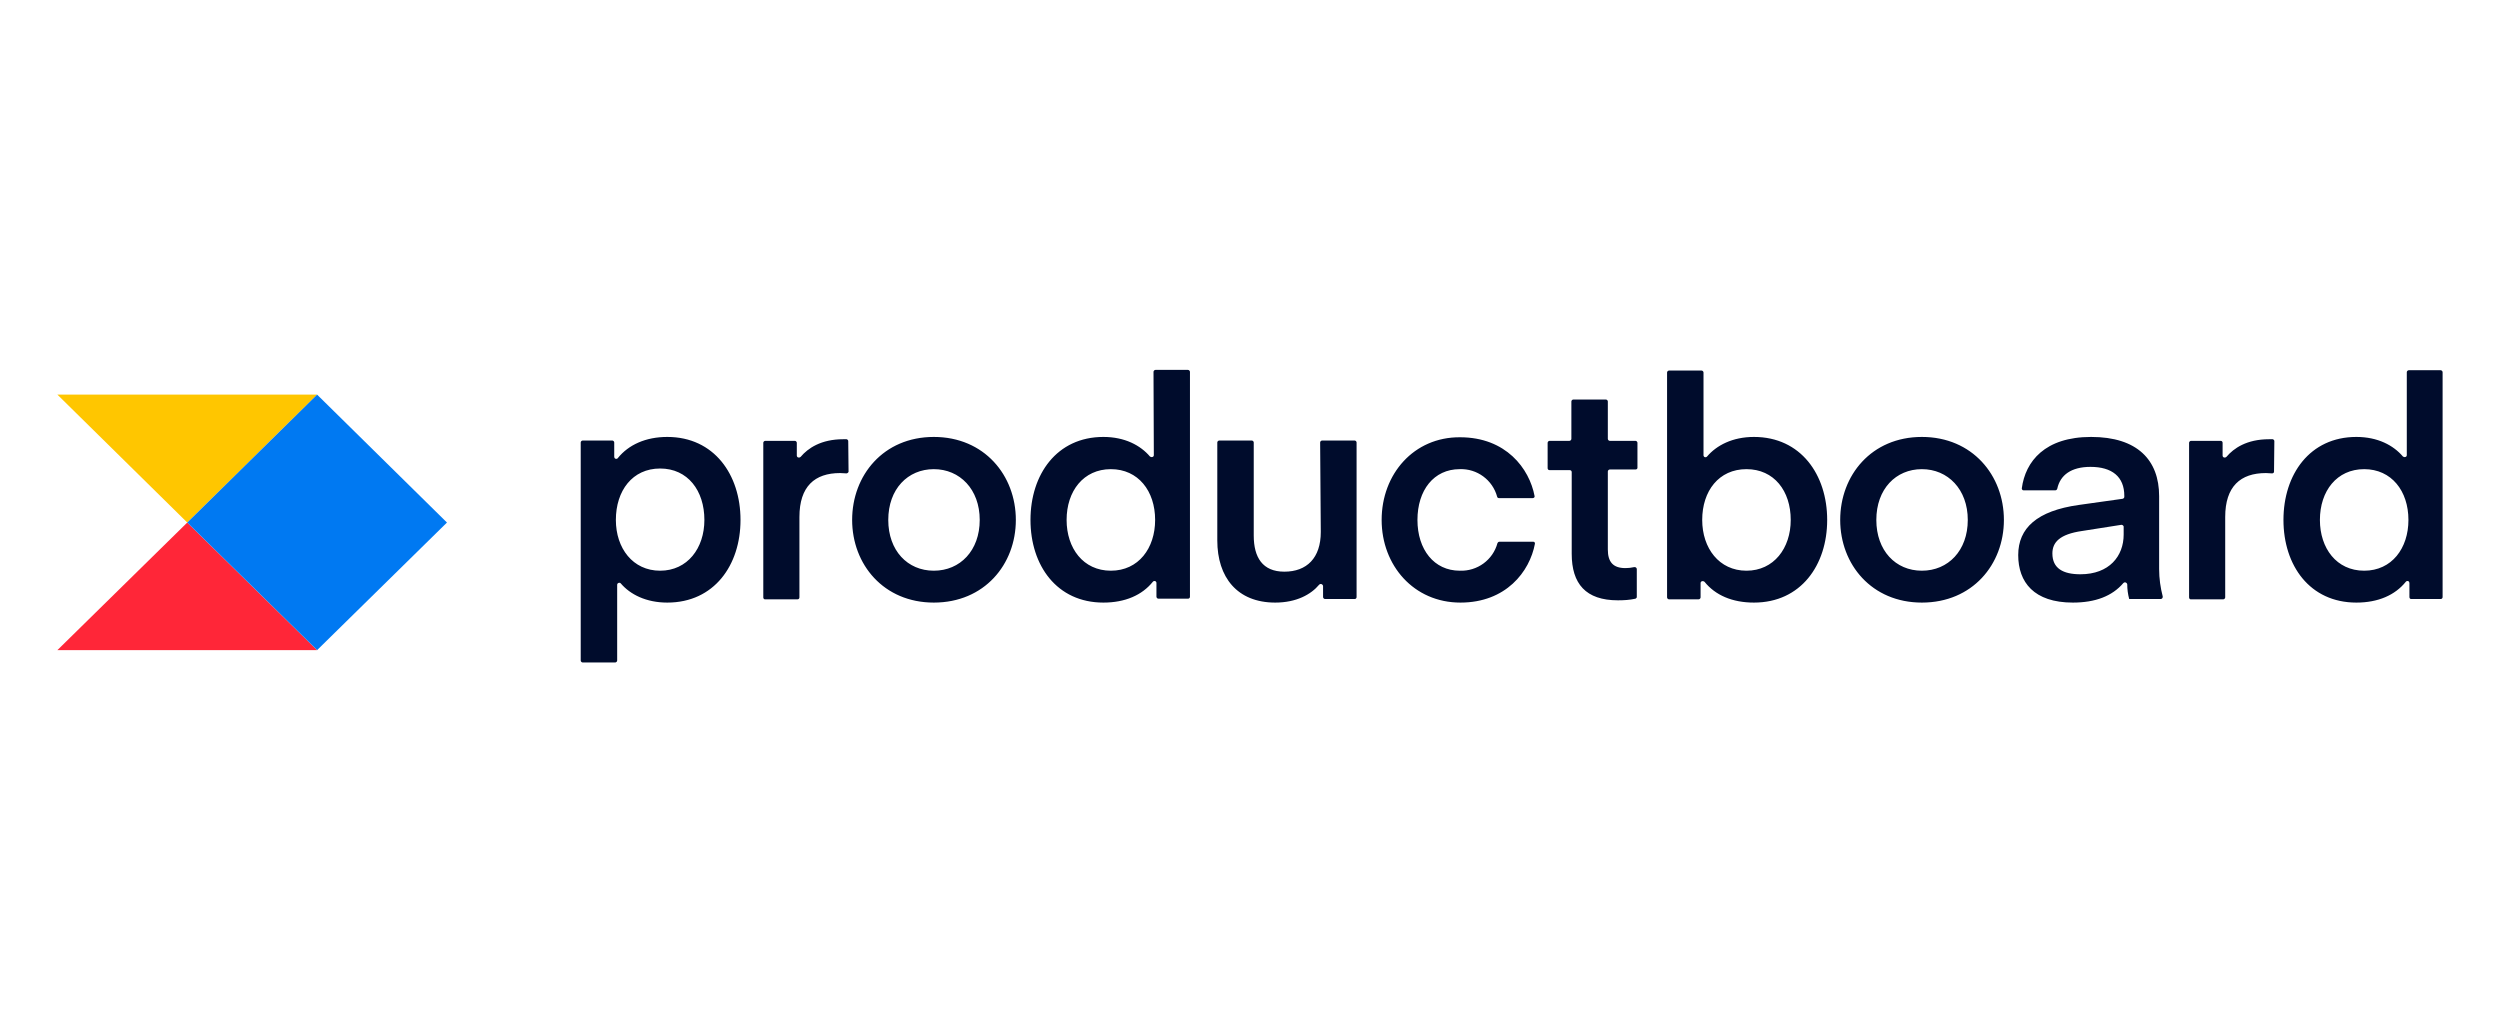 <svg class="parent" width="100%" height="100%" xmlns="http://www.w3.org/2000/svg" viewBox="0 0 196 80" fill="none"><svg width="100%" height="100%" class="svgPosition" viewBox="0 0 187 80" fill="none"><path d="M10.181 40.967L20.361 50.969H0L10.181 40.967Z" fill="#FF2638"/><path d="M0 30.939L10.181 40.967L20.361 30.939H0Z" fill="#FFC600"/><path d="M10.181 40.967L20.361 50.969L30.542 40.967L20.361 30.939L10.181 40.967Z" fill="#0079F2"/><path d="M184.193 35.685C184.193 35.787 184.117 35.838 184.015 35.838C183.964 35.838 183.938 35.812 183.887 35.787C183.147 34.919 181.923 34.256 180.239 34.256C176.59 34.256 174.523 37.19 174.523 40.763C174.523 44.335 176.59 47.243 180.239 47.243C181.948 47.243 183.275 46.656 184.117 45.61C184.168 45.534 184.295 45.534 184.347 45.585C184.372 45.61 184.398 45.661 184.398 45.712V46.809C184.398 46.886 184.449 46.963 184.525 46.963H186.847C186.924 46.963 187 46.912 187 46.809V29.179C187 29.102 186.924 29.026 186.847 29.026H184.347C184.27 29.026 184.193 29.102 184.193 29.179V35.685ZM184.321 40.763C184.321 42.982 183.02 44.743 180.851 44.743C178.682 44.743 177.381 42.982 177.381 40.763C177.381 38.492 178.708 36.782 180.851 36.782C182.994 36.782 184.321 38.492 184.321 40.763ZM173.809 34.588C173.809 34.511 173.758 34.46 173.681 34.435C173.605 34.435 173.503 34.435 173.401 34.435C171.64 34.435 170.619 35.149 170.058 35.812C169.982 35.889 169.879 35.889 169.803 35.838C169.777 35.812 169.752 35.761 169.752 35.736V34.715C169.752 34.639 169.701 34.562 169.599 34.562H167.277C167.2 34.562 167.124 34.639 167.124 34.715V46.835C167.124 46.912 167.175 46.988 167.251 46.988H169.803C169.879 46.988 169.956 46.912 169.956 46.835V40.533C169.956 38.134 171.155 37.088 173.145 37.088C173.324 37.088 173.503 37.114 173.63 37.114C173.707 37.114 173.783 37.063 173.783 36.986L173.809 34.588ZM161.817 41.145C161.893 41.145 161.97 41.196 161.995 41.273V41.911C161.995 43.595 160.873 45.023 158.602 45.023C157.249 45.023 156.407 44.564 156.407 43.391C156.407 42.523 156.969 41.885 158.729 41.63L161.817 41.145ZM158.015 47.243C159.775 47.243 161.102 46.733 161.97 45.712C162.046 45.636 162.148 45.636 162.225 45.712C162.25 45.738 162.276 45.789 162.276 45.814C162.276 46.197 162.327 46.58 162.429 46.963H164.904C164.981 46.963 165.057 46.886 165.057 46.809C165.057 46.784 165.057 46.784 165.057 46.758C164.879 46.07 164.776 45.355 164.776 44.615V38.9C164.776 36.068 163.067 34.256 159.444 34.256C155.821 34.256 154.29 36.17 154.009 38.288C154.009 38.364 154.06 38.441 154.137 38.441H156.637C156.714 38.441 156.765 38.389 156.79 38.313C157.02 37.241 157.887 36.603 159.393 36.603C161.077 36.603 162.046 37.369 162.046 38.874V38.951C162.046 39.027 161.995 39.078 161.919 39.104L158.474 39.589C155.208 40.048 153.728 41.4 153.728 43.518C153.728 45.636 154.953 47.243 158.015 47.243ZM146.176 47.243C150.131 47.243 152.606 44.258 152.606 40.763C152.606 37.267 150.131 34.256 146.176 34.256C142.221 34.256 139.772 37.267 139.772 40.763C139.772 44.258 142.247 47.243 146.176 47.243ZM142.604 40.763C142.604 38.339 144.135 36.782 146.176 36.782C148.217 36.782 149.774 38.364 149.774 40.763C149.774 43.161 148.243 44.743 146.176 44.743C144.109 44.743 142.604 43.161 142.604 40.763ZM129.336 35.787C129.285 35.864 129.157 35.864 129.106 35.812C129.081 35.787 129.055 35.736 129.055 35.711V29.204C129.055 29.128 128.979 29.051 128.902 29.051H126.351C126.274 29.051 126.198 29.128 126.198 29.204V46.835C126.198 46.912 126.274 46.988 126.351 46.988H128.673C128.749 46.988 128.826 46.912 128.826 46.835V45.712C128.826 45.61 128.902 45.559 129.004 45.559C129.055 45.559 129.081 45.585 129.132 45.61C129.974 46.656 131.301 47.243 133.01 47.243C136.684 47.243 138.751 44.309 138.751 40.763C138.751 37.216 136.684 34.256 133.01 34.256C131.326 34.256 130.076 34.919 129.336 35.787ZM128.953 40.763C128.953 38.492 130.255 36.782 132.423 36.782C134.592 36.782 135.893 38.492 135.893 40.763C135.893 42.982 134.567 44.743 132.423 44.743C130.28 44.743 128.953 42.982 128.953 40.763ZM123.825 44.615C123.825 44.539 123.748 44.462 123.672 44.462H123.621C123.391 44.513 123.161 44.539 122.932 44.539C121.962 44.539 121.554 44.054 121.554 43.084V36.961C121.554 36.884 121.63 36.808 121.707 36.808H123.723C123.799 36.808 123.876 36.757 123.876 36.68V34.715C123.876 34.639 123.799 34.562 123.723 34.562H121.707C121.63 34.562 121.554 34.486 121.554 34.409V31.475C121.554 31.398 121.477 31.322 121.401 31.322H118.849C118.773 31.322 118.696 31.398 118.696 31.475V34.409C118.696 34.486 118.62 34.562 118.543 34.562H116.987C116.91 34.562 116.834 34.639 116.834 34.715V36.706C116.834 36.782 116.885 36.859 116.987 36.859H118.569C118.645 36.859 118.722 36.91 118.722 37.012V43.416C118.722 45.763 119.819 47.065 122.345 47.065C122.804 47.065 123.263 47.039 123.723 46.937C123.774 46.912 123.825 46.861 123.825 46.809V44.615ZM103.821 40.763C103.821 44.335 106.347 47.243 109.996 47.243C113.568 47.243 115.43 44.819 115.839 42.625C115.839 42.548 115.813 42.472 115.711 42.472H113.057C112.981 42.472 112.93 42.523 112.904 42.574C112.547 43.901 111.322 44.794 109.945 44.743C107.929 44.743 106.628 43.084 106.628 40.763C106.628 38.441 107.903 36.782 109.945 36.782C111.297 36.731 112.522 37.624 112.879 38.951C112.904 39.027 112.955 39.053 113.032 39.053H115.66C115.736 39.053 115.813 39.002 115.813 38.925V38.9C115.405 36.731 113.568 34.282 109.97 34.282C106.347 34.256 103.821 37.165 103.821 40.763ZM99.05 41.706C99.05 43.748 97.953 44.819 96.192 44.819C94.482 44.819 93.793 43.697 93.793 41.987V34.69C93.793 34.613 93.717 34.537 93.64 34.537H91.089C91.012 34.537 90.936 34.613 90.936 34.69V42.37C90.936 45.253 92.492 47.243 95.478 47.243C97.136 47.243 98.284 46.605 98.922 45.84C98.999 45.763 99.101 45.763 99.177 45.84C99.203 45.865 99.228 45.916 99.228 45.942V46.809C99.228 46.886 99.305 46.963 99.381 46.963H101.703C101.78 46.963 101.856 46.912 101.856 46.809V34.69C101.856 34.613 101.78 34.537 101.703 34.537H99.152C99.075 34.537 98.999 34.613 98.999 34.69L99.05 41.706ZM85.96 35.685C85.96 35.787 85.884 35.838 85.782 35.838C85.731 35.838 85.705 35.812 85.654 35.787C84.914 34.919 83.689 34.256 82.005 34.256C78.357 34.256 76.29 37.19 76.29 40.763C76.29 44.335 78.357 47.243 82.005 47.243C83.715 47.243 85.042 46.656 85.884 45.61C85.935 45.534 86.062 45.534 86.114 45.585C86.139 45.61 86.165 45.661 86.165 45.687V46.784C86.165 46.861 86.241 46.937 86.318 46.937H88.639C88.716 46.937 88.793 46.886 88.793 46.784V29.153C88.793 29.076 88.716 29 88.639 29H86.088C86.011 29 85.935 29.076 85.935 29.153L85.96 35.685ZM86.062 40.763C86.062 42.982 84.761 44.743 82.592 44.743C80.424 44.743 79.122 42.982 79.122 40.763C79.122 38.492 80.449 36.782 82.592 36.782C84.736 36.782 86.062 38.492 86.062 40.763ZM68.712 47.243C72.667 47.243 75.142 44.258 75.142 40.763C75.142 37.267 72.667 34.256 68.712 34.256C64.757 34.256 62.308 37.267 62.308 40.763C62.308 44.258 64.783 47.243 68.712 47.243ZM65.14 40.763C65.14 38.339 66.671 36.782 68.712 36.782C70.753 36.782 72.31 38.364 72.31 40.763C72.31 43.161 70.779 44.743 68.712 44.743C66.645 44.743 65.14 43.161 65.14 40.763ZM62.002 34.588C62.002 34.511 61.951 34.46 61.874 34.435C61.772 34.435 61.696 34.435 61.619 34.435C59.858 34.435 58.838 35.149 58.276 35.812C58.2 35.889 58.098 35.889 58.021 35.838C57.996 35.812 57.97 35.761 57.97 35.736V34.715C57.97 34.639 57.894 34.562 57.817 34.562H55.495C55.419 34.562 55.342 34.639 55.342 34.715V46.835C55.342 46.912 55.393 46.988 55.47 46.988H58.021C58.098 46.988 58.175 46.937 58.175 46.835V40.533C58.175 38.134 59.374 37.088 61.364 37.088C61.542 37.088 61.721 37.114 61.849 37.114C61.925 37.114 62.002 37.063 62.027 36.986L62.002 34.588ZM43.886 45.84C43.886 45.738 43.988 45.687 44.065 45.687C44.116 45.687 44.141 45.712 44.167 45.738C44.907 46.605 46.157 47.243 47.815 47.243C51.489 47.243 53.556 44.309 53.556 40.763C53.556 37.216 51.489 34.256 47.815 34.256C46.131 34.256 44.779 34.868 43.937 35.915C43.886 35.991 43.784 35.991 43.707 35.94C43.682 35.915 43.656 35.864 43.656 35.812V34.69C43.656 34.613 43.58 34.537 43.503 34.537H41.181C41.105 34.537 41.028 34.613 41.028 34.69V51.785C41.028 51.861 41.105 51.938 41.181 51.938H43.733C43.809 51.938 43.886 51.861 43.886 51.785V45.84ZM43.784 40.763C43.784 38.466 45.085 36.731 47.254 36.731C49.423 36.731 50.724 38.466 50.724 40.763C50.724 42.982 49.397 44.743 47.254 44.743C45.111 44.743 43.784 42.982 43.784 40.763Z" fill="#000C2C"/></svg></svg>